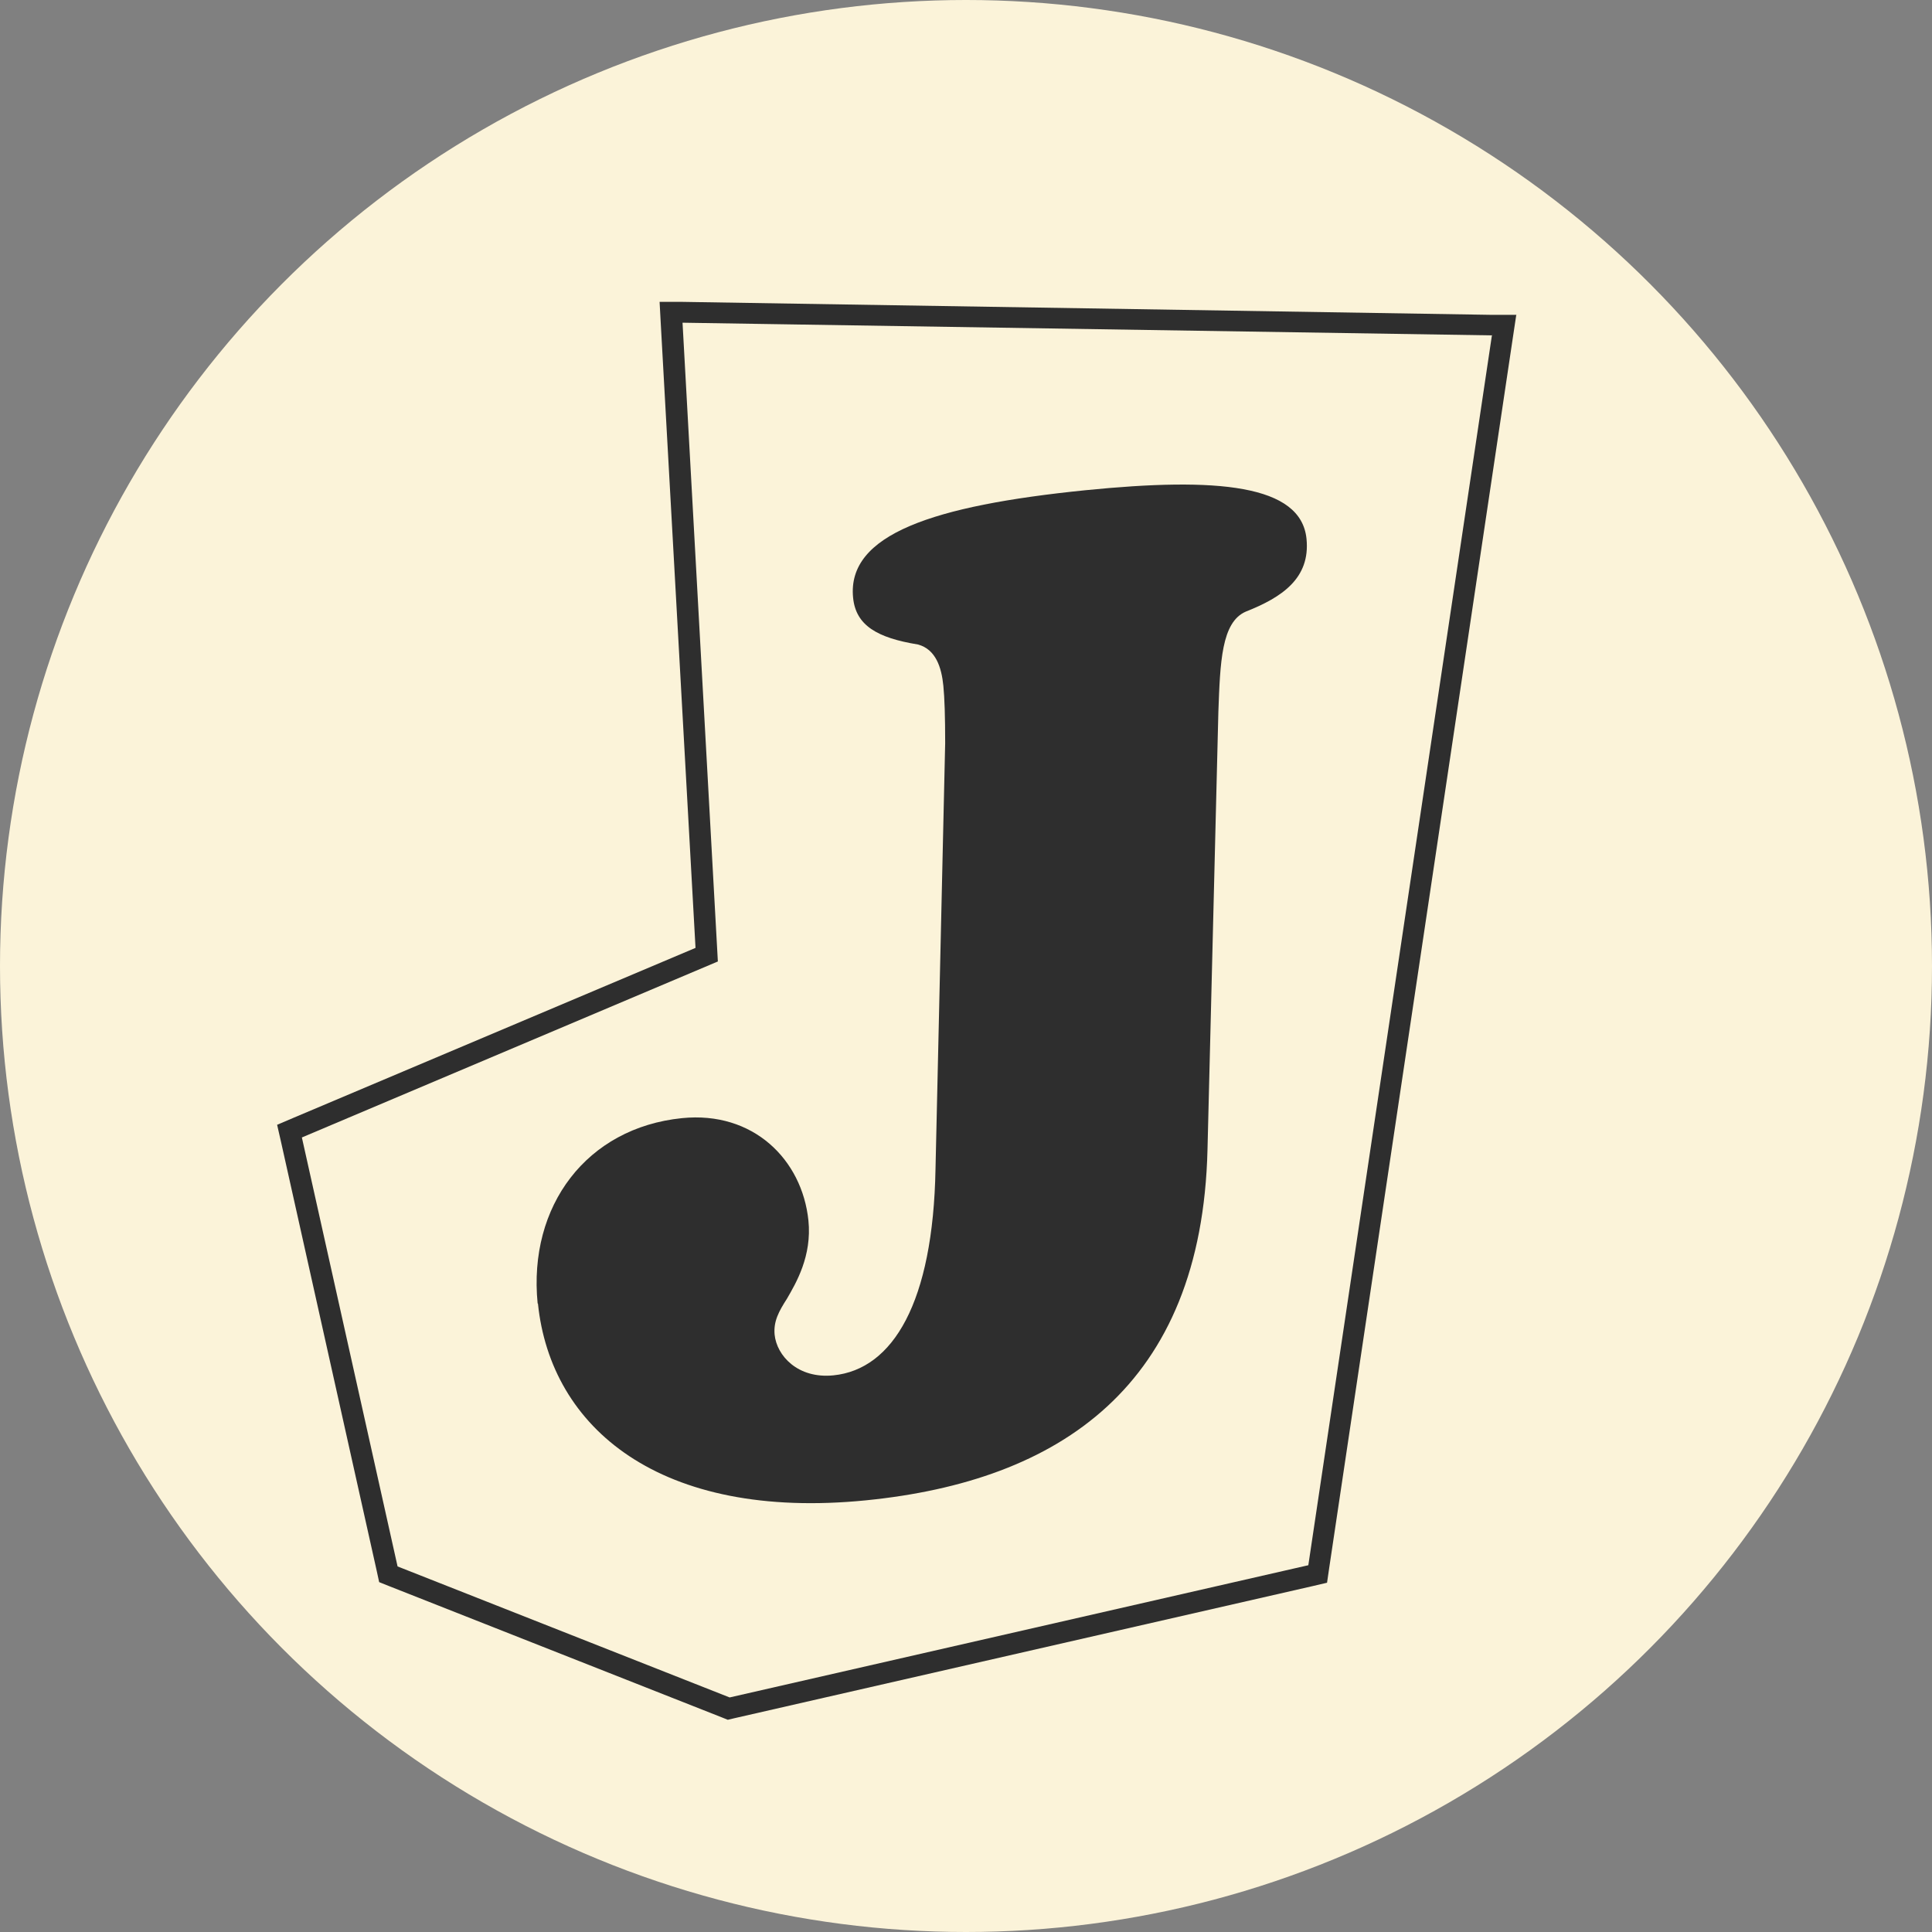 <svg xmlns="http://www.w3.org/2000/svg" id="Calque_1" data-name="Calque 1" viewBox="0 0 64 64"><rect x="0" y="0" width="64" height="64" fill="#808080" stroke="none"/><defs><style>      .cls-1 {        fill: #fbf3d9;      }      .cls-2 {        fill: #2e2e2e;      }    </style></defs><circle class="cls-1" cx="32" cy="32" r="32"></circle><g><polygon class="cls-1" points="12.86 52.16 9.59 37.47 23.41 31.63 22.23 10.34 49.83 10.77 43.65 52.14 24.14 56.6 12.86 52.16"></polygon><path class="cls-2" d="M49.42,11.12l-6.08,40.73-19.17,4.38-11-4.34-3.17-14.21,13.78-5.83-1.17-21.16,26.82.42M50.24,10.43h-.81s-26.82-.43-26.82-.43h-.76s.04.74.04.74l1.15,20.66-13.32,5.63-.54.23.13.57,3.17,14.21.08.37.35.14,11,4.34.2.08.21-.05,19.17-4.38.47-.11.07-.48,6.08-40.73.12-.8h0Z"></path></g><path class="cls-2" d="M17.81,43.18c-.32-3.24,1.63-5.82,4.78-6.14,2.36-.24,3.98,1.37,4.19,3.39.12,1.18-.41,2.07-.71,2.59-.27.42-.45.75-.41,1.19.07.7.77,1.47,1.95,1.35,1.97-.2,3.3-2.41,3.38-6.84l.32-14.1c0-.88-.02-1.5-.06-1.9-.06-.61-.25-1.21-.84-1.37-1.35-.22-2.06-.63-2.15-1.55-.21-2.1,2.66-3.05,7.69-3.56,4.38-.44,7.15-.19,7.33,1.61.13,1.31-.82,1.94-2.01,2.41-.81.35-.85,1.68-.91,3.32l-.36,14.5c-.19,7.85-4.91,10.98-11.31,11.62-6.83.68-10.45-2.4-10.87-6.52Z"></path></svg>